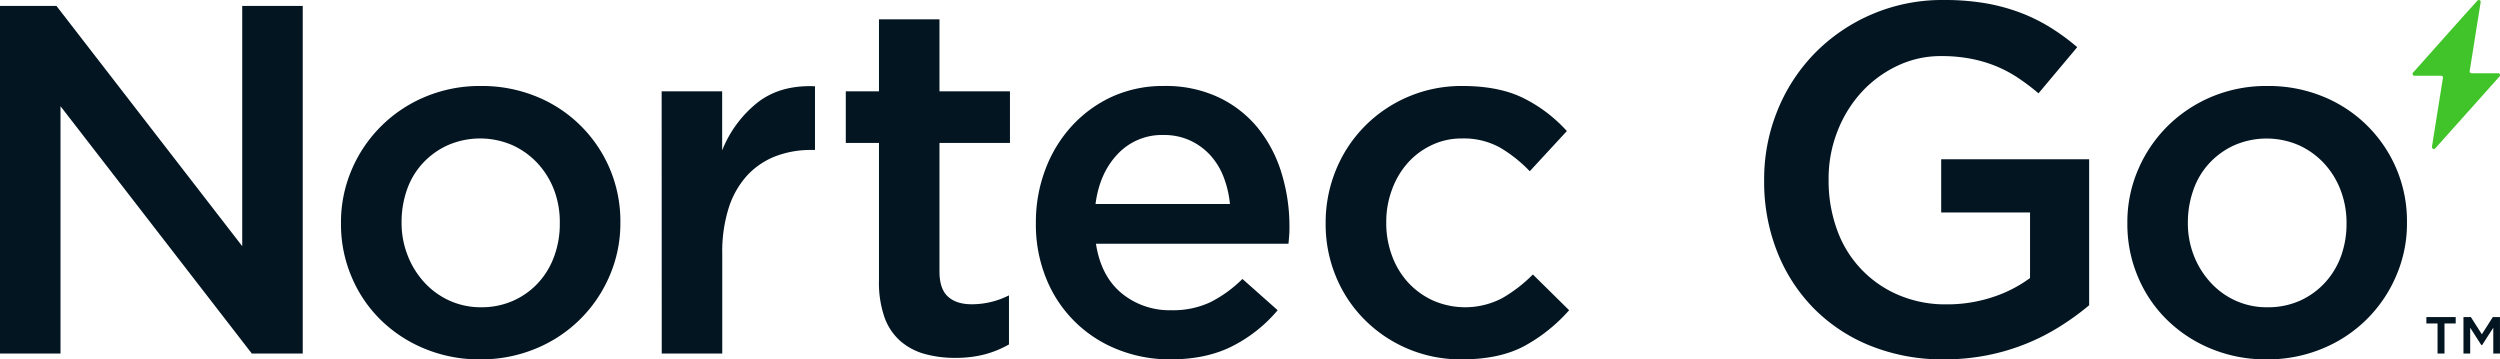 <svg xmlns="http://www.w3.org/2000/svg" viewBox="0 0 785.01 112.84"><defs><style>.cls-1{fill:#021521;}.cls-2{fill:#41c429;}</style></defs><g id="Layer_2" data-name="Layer 2"><g id="Layer_1-2" data-name="Layer 1"><path class="cls-1" d="M0,1.87H17.73L76.06,77.3V1.87h19V111h-16L19,33.35V111H0Z" /><path class="cls-1" d="M150.71,112.84a44.7,44.7,0,0,1-17.37-3.35,43,43,0,0,1-13.88-9.12,41.25,41.25,0,0,1-9.11-13.56,42.06,42.06,0,0,1-3.28-16.52V70a41.87,41.87,0,0,1,3.35-16.68,43,43,0,0,1,23.07-22.91A44.29,44.29,0,0,1,151,27a45.14,45.14,0,0,1,17.53,3.35,42.23,42.23,0,0,1,23,22.76,42.09,42.09,0,0,1,3.27,16.6V70a41.42,41.42,0,0,1-3.35,16.52,42.77,42.77,0,0,1-23.14,22.91A44.72,44.72,0,0,1,150.71,112.84ZM151,96.48a24.36,24.36,0,0,0,10.29-2.11,23.94,23.94,0,0,0,7.83-5.69,24.66,24.66,0,0,0,4.95-8.34,29.39,29.39,0,0,0,1.71-10V70A28.42,28.42,0,0,0,174,59.69a25.87,25.87,0,0,0-5.19-8.41,24.76,24.76,0,0,0-7.9-5.69,25.44,25.44,0,0,0-20.29,0,24.31,24.31,0,0,0-7.82,5.61,23.6,23.6,0,0,0-5,8.34,30.39,30.39,0,0,0-1.7,10.13V70A27.76,27.76,0,0,0,128,80.19a26.65,26.65,0,0,0,5.18,8.41,24.21,24.21,0,0,0,7.9,5.77A23.68,23.68,0,0,0,151,96.48Z" /><path class="cls-1" d="M207.76,28.68h19V47.23a36.25,36.25,0,0,1,11.07-15q7.17-5.61,18.08-5.14v20h-1.09a30.81,30.81,0,0,0-11.38,2,23.87,23.87,0,0,0-8.89,6.07,27.6,27.6,0,0,0-5.76,10.21,45.69,45.69,0,0,0-2,14.26V111h-19Z" /><path class="cls-1" d="M299.87,112.37a35,35,0,0,1-9.55-1.24,19.58,19.58,0,0,1-7.62-4.06,17.89,17.89,0,0,1-4.95-7.4A32.84,32.84,0,0,1,276,88.21V44.89H265.58V28.68H276V6.08h19v22.6h22.13V44.89H295V85.25q0,5.46,2.65,7.87c1.76,1.62,4.26,2.42,7.48,2.42a25.83,25.83,0,0,0,11.69-2.8v15.42a32.29,32.29,0,0,1-7.64,3.12A36,36,0,0,1,299.87,112.37Z" /><path class="cls-1" d="M367.51,112.84a43.86,43.86,0,0,1-16.6-3.12,39.81,39.81,0,0,1-22.37-22.21,44.83,44.83,0,0,1-3.27-17.37v-.32a46.6,46.6,0,0,1,3-16.67,41.9,41.9,0,0,1,8.34-13.64,39.41,39.41,0,0,1,12.7-9.2A38.6,38.6,0,0,1,365.48,27a39,39,0,0,1,17.22,3.59A35.49,35.49,0,0,1,395,40.21a42.06,42.06,0,0,1,7.4,14.11,56.71,56.71,0,0,1,2.49,16.91c0,.83,0,1.69-.07,2.57s-.14,1.79-.24,2.73H344.13q1.56,10.13,8,15.5a23.66,23.66,0,0,0,15.66,5.38A27.63,27.63,0,0,0,380,94.92a39.56,39.56,0,0,0,10.13-7.33l11.06,9.82a45.45,45.45,0,0,1-14.1,11.22Q378.88,112.85,367.51,112.84Zm18.7-48.78a32.22,32.22,0,0,0-2-8.5,21.8,21.8,0,0,0-4.2-6.85,19.91,19.91,0,0,0-6.32-4.6,19.47,19.47,0,0,0-8.33-1.72,19,19,0,0,0-14.42,6q-5.7,6-6.94,15.67Z" /><path class="cls-1" d="M459,112.84a42.49,42.49,0,0,1-30.52-12.47,41.33,41.33,0,0,1-9-13.56,42.74,42.74,0,0,1-3.22-16.52V70a43.36,43.36,0,0,1,3.22-16.6,42.09,42.09,0,0,1,9-13.71A42.62,42.62,0,0,1,459.15,27q11.69,0,19.4,3.9A45.91,45.91,0,0,1,492,41.15L480.35,53.77a43.54,43.54,0,0,0-9.28-7.4A23.51,23.51,0,0,0,459,43.48a21.61,21.61,0,0,0-9.5,2.11A23.44,23.44,0,0,0,442,51.2a25.94,25.94,0,0,0-4.91,8.34,28.78,28.78,0,0,0-1.8,10.13V70a29.23,29.23,0,0,0,1.8,10.29,25.39,25.39,0,0,0,5.06,8.41A24.31,24.31,0,0,0,450,94.37a25.06,25.06,0,0,0,21.75-.78,45.29,45.29,0,0,0,9.58-7.4l11.38,11.22a51.72,51.72,0,0,1-13.87,11.14Q471,112.84,459,112.84Z" /><path class="cls-1" d="M610.49,112.84a60.57,60.57,0,0,1-23.23-4.29,52.39,52.39,0,0,1-17.84-11.84A53,53,0,0,1,558,78.94a59.67,59.67,0,0,1-4.05-22.21v-.31a57.08,57.08,0,0,1,4.16-21.66,55.21,55.21,0,0,1,11.69-18A56,56,0,0,1,610.33,0a77,77,0,0,1,13,1A60.23,60.23,0,0,1,634.18,3.9a54.75,54.75,0,0,1,9.42,4.59,69.15,69.15,0,0,1,8.66,6.32L640.1,29.3a71.43,71.43,0,0,0-6.39-4.83,40,40,0,0,0-6.86-3.66A41.94,41.94,0,0,0,619,18.47a48.29,48.29,0,0,0-9.43-.86,31.54,31.54,0,0,0-13.95,3.13,36.33,36.33,0,0,0-11.22,8.35,39.12,39.12,0,0,0-7.48,12.26,40.63,40.63,0,0,0-2.73,14.84v.31a45,45,0,0,0,2.64,15.62A34.89,34.89,0,0,0,596,92.57a37.35,37.35,0,0,0,15.16,3,45.48,45.48,0,0,0,14.54-2.27,41.24,41.24,0,0,0,11.74-6V66.71h-27.9V50H656V95.85a81.36,81.36,0,0,1-9,6.55,67.19,67.19,0,0,1-22.83,9.12A69.24,69.24,0,0,1,610.49,112.84Z" /><path class="cls-1" d="M711.64,112.84a44.71,44.71,0,0,1-17.38-3.35,43,43,0,0,1-13.87-9.12,41.12,41.12,0,0,1-9.12-13.56A42.23,42.23,0,0,1,668,70.29V70a41.7,41.7,0,0,1,3.35-16.68,43.22,43.22,0,0,1,9.19-13.63,43.68,43.68,0,0,1,13.87-9.28A44.29,44.29,0,0,1,712,27a45.14,45.14,0,0,1,17.53,3.35,42.23,42.23,0,0,1,23,22.76,42.09,42.09,0,0,1,3.27,16.6V70a41.25,41.25,0,0,1-3.35,16.52,42.68,42.68,0,0,1-23.14,22.91A44.71,44.71,0,0,1,711.64,112.84ZM712,96.48a24.4,24.4,0,0,0,10.3-2.11,24,24,0,0,0,7.82-5.69,24.68,24.68,0,0,0,5-8.34,29.62,29.62,0,0,0,1.7-10V70a28.42,28.42,0,0,0-1.86-10.29,25.87,25.87,0,0,0-5.19-8.41,24.76,24.76,0,0,0-7.9-5.69,25.44,25.44,0,0,0-20.29,0,24.42,24.42,0,0,0-7.82,5.61,23.75,23.75,0,0,0-5,8.34A30.39,30.39,0,0,0,687,69.67V70a27.76,27.76,0,0,0,1.86,10.21,26.85,26.85,0,0,0,5.19,8.41,24.1,24.1,0,0,0,7.9,5.77A23.6,23.6,0,0,0,712,96.48Z" /><path class="cls-1" d="M765.4,101.57h-3.51v-2h9.21v2h-3.52V111H765.4Zm8.14-2h2.33l3.44,5.4,3.44-5.4H785V111H782.9v-8.1l-3.52,5.47h-.22l-3.51-5.47V111h-2.11Z" /><path class="cls-2" d="M773.58,5,777.91.2a.59.59,0,0,1,.84-.05.58.58,0,0,1,.19.53l-1.52,9.52-1.93,12.12A.59.59,0,0,0,776,23h8.44a.6.6,0,0,1,.59.59.59.59,0,0,1-.15.39l-4.59,5.15L764.66,46.61a.59.59,0,0,1-.83,0,.57.57,0,0,1-.19-.52l3.45-21.64a.59.59,0,0,0-.49-.67h-8.45a.59.59,0,0,1-.59-.59.54.54,0,0,1,.15-.39Z" /></g></g></svg>